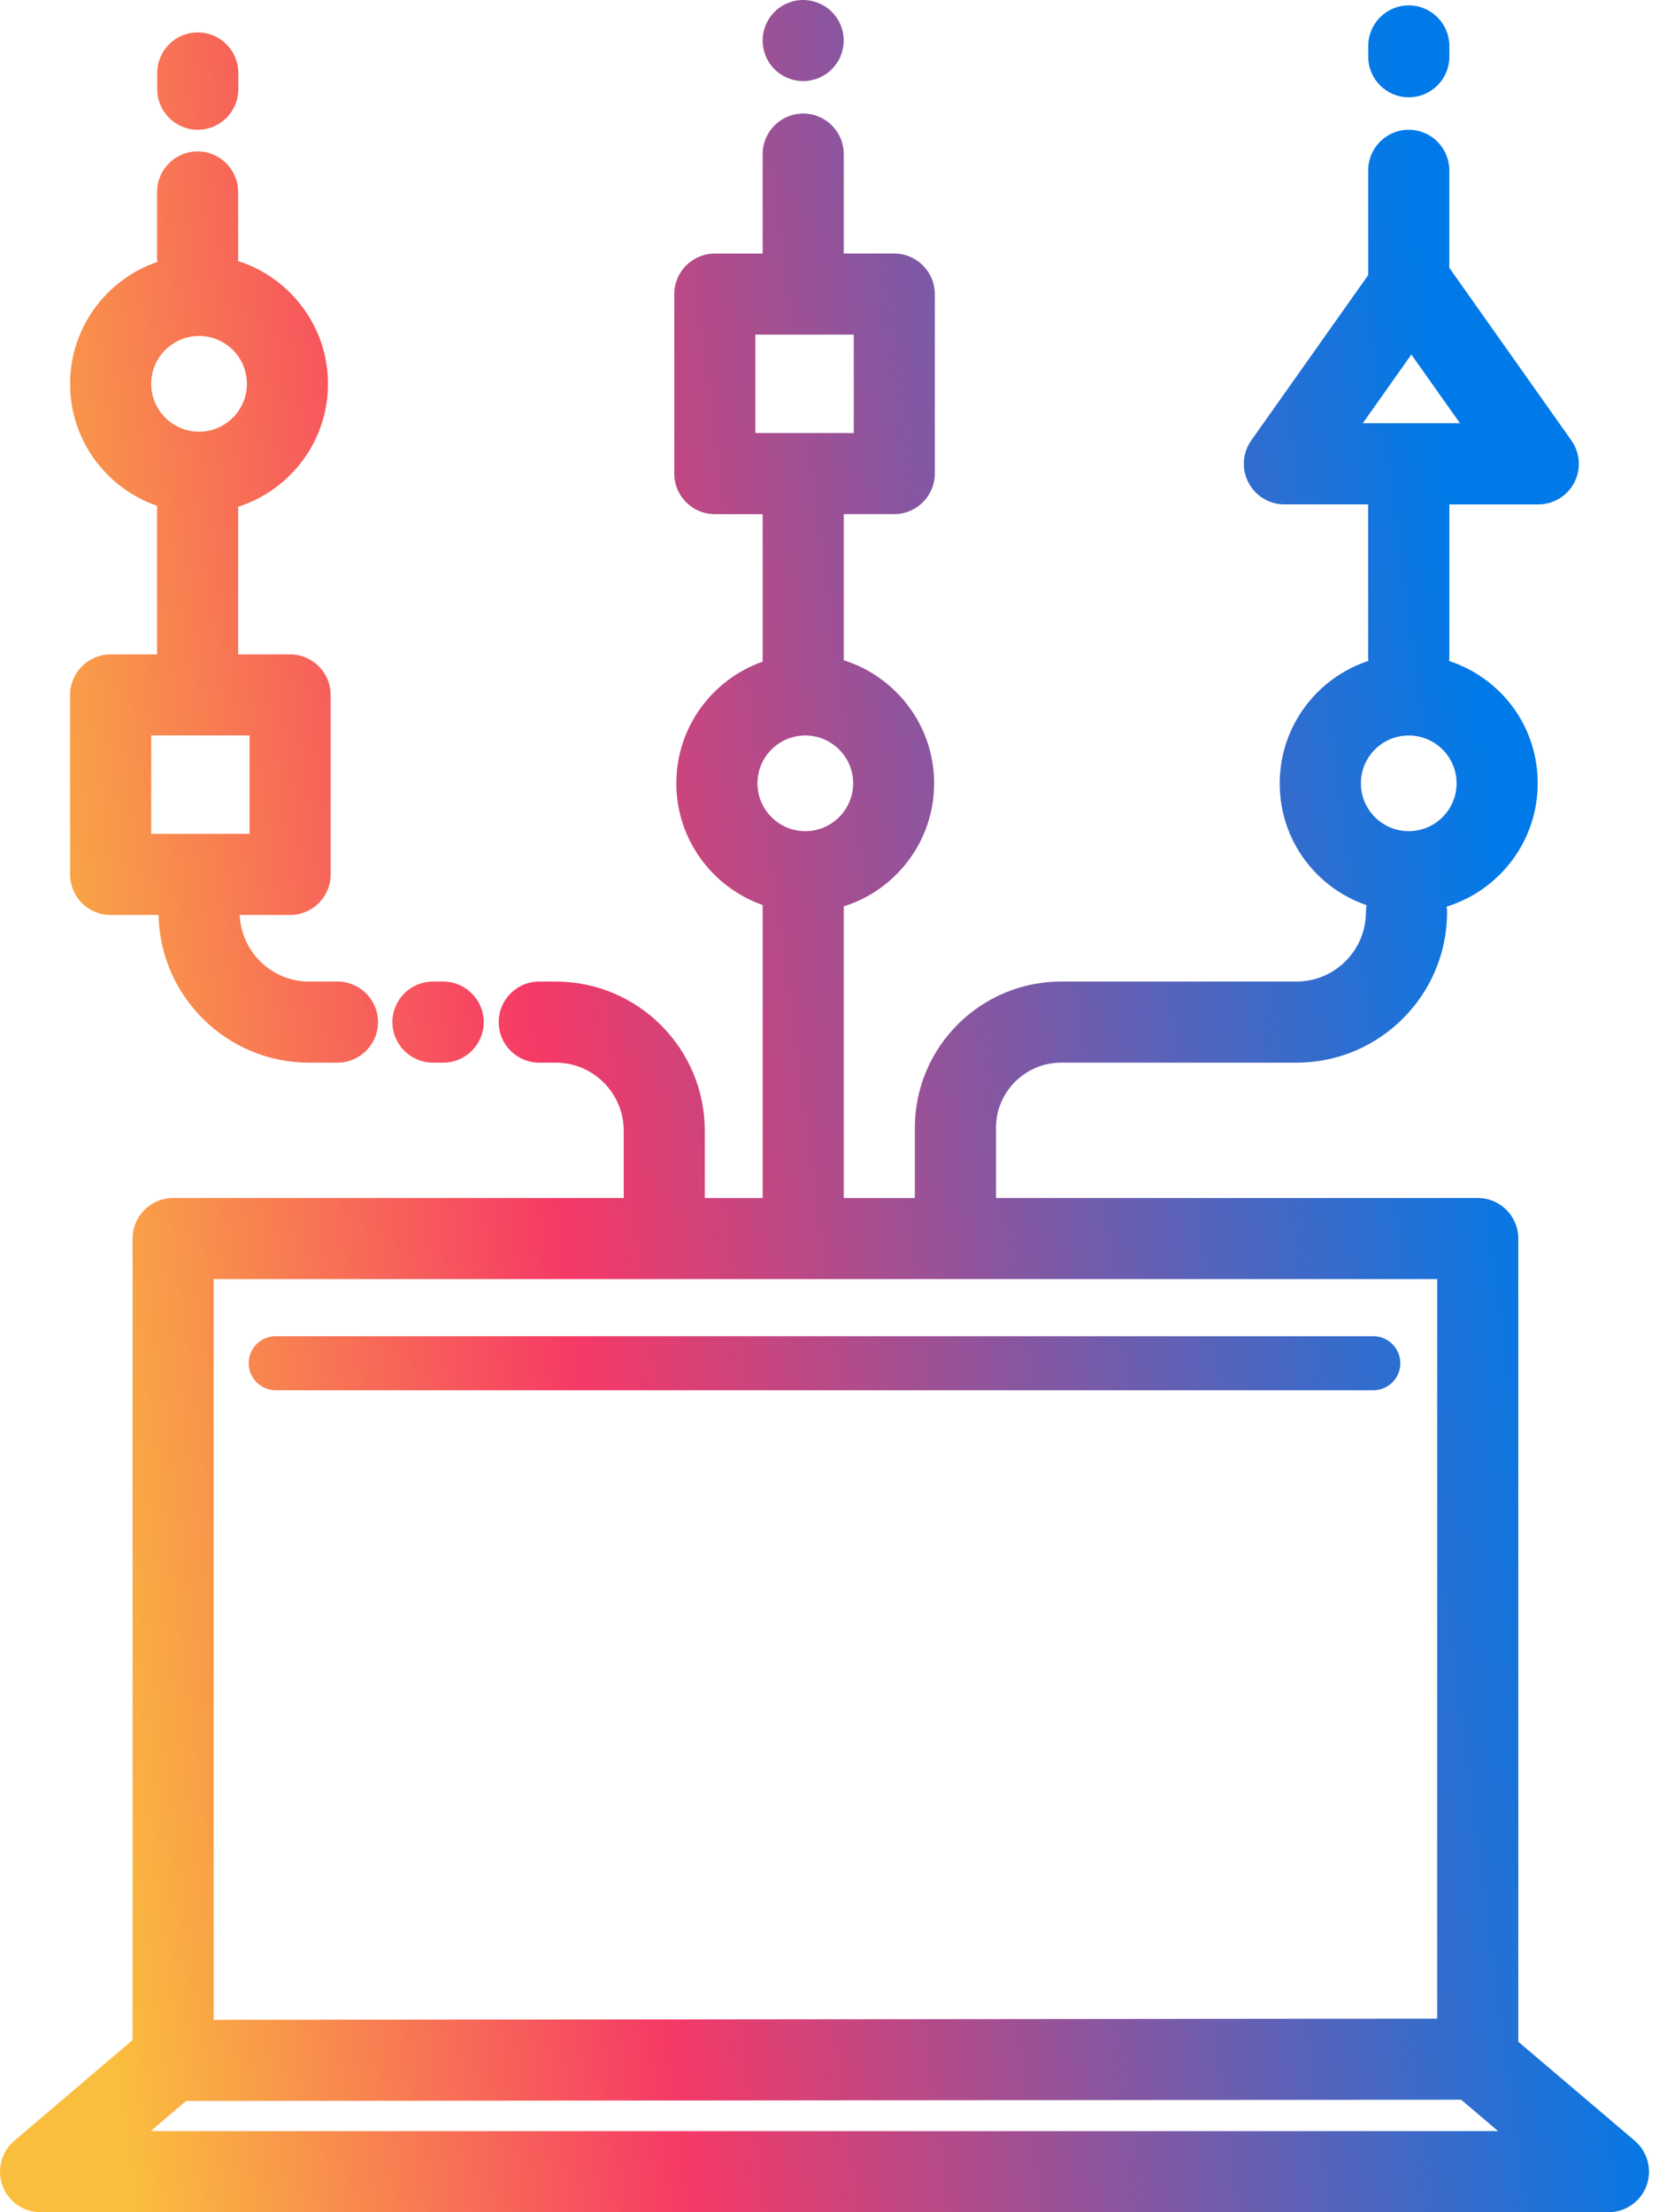 <svg width="42" height="56" viewBox="0 0 42 56" fill="none" xmlns="http://www.w3.org/2000/svg">
<path fill-rule="evenodd" clip-rule="evenodd" d="M19.48 1.596C19.443 1.541 19.411 1.481 19.385 1.419C19.36 1.357 19.34 1.292 19.328 1.227C19.314 1.16 19.307 1.093 19.307 1.026C19.307 0.959 19.314 0.892 19.328 0.825C19.34 0.761 19.36 0.695 19.385 0.633C19.411 0.572 19.443 0.511 19.48 0.457C19.518 0.399 19.56 0.347 19.608 0.301C19.655 0.253 19.708 0.21 19.764 0.172C19.819 0.135 19.879 0.104 19.941 0.078C20.002 0.053 20.068 0.032 20.132 0.02C20.466 -0.048 20.821 0.061 21.059 0.301C21.107 0.347 21.149 0.399 21.186 0.457C21.225 0.511 21.256 0.572 21.282 0.633C21.307 0.695 21.327 0.761 21.34 0.825C21.353 0.892 21.36 0.959 21.36 1.026C21.36 1.093 21.353 1.16 21.34 1.227C21.327 1.292 21.307 1.357 21.282 1.419C21.256 1.481 21.225 1.541 21.186 1.596C21.149 1.652 21.107 1.705 21.059 1.752C20.869 1.943 20.605 2.053 20.334 2.053C20.267 2.053 20.2 2.046 20.132 2.032C20.068 2.02 20.002 1.999 19.941 1.975C19.879 1.949 19.819 1.917 19.764 1.88C19.708 1.842 19.655 1.8 19.608 1.752C19.56 1.705 19.518 1.652 19.48 1.596ZM35.665 2.463C36.232 2.463 36.692 2.003 36.692 1.437V1.163C36.692 0.596 36.232 0.136 35.665 0.136C35.099 0.136 34.639 0.596 34.639 1.163V1.437C34.639 2.003 35.099 2.463 35.665 2.463ZM6.033 2.258C6.033 2.825 5.574 3.285 5.007 3.285C4.44 3.285 3.98 2.825 3.98 2.258V1.847C3.98 1.281 4.44 0.821 5.007 0.821C5.574 0.821 6.033 1.281 6.033 1.847V2.258ZM2.802 23.162H4.014C4.054 25.23 5.746 26.9 7.824 26.9H8.544C9.11 26.9 9.57 26.44 9.57 25.873C9.57 25.307 9.11 24.847 8.544 24.847H7.824C6.879 24.847 6.109 24.097 6.069 23.162H7.345C7.911 23.162 8.371 22.702 8.371 22.135V17.592C8.371 17.026 7.911 16.566 7.345 16.566H6.029V12.828C7.346 12.407 8.303 11.173 8.303 9.718C8.303 8.263 7.343 7.025 6.024 6.607C6.028 6.572 6.029 6.538 6.029 6.503V4.86C6.029 4.293 5.569 3.833 5.003 3.833C4.436 3.833 3.976 4.293 3.976 4.86V6.503C3.976 6.545 3.98 6.587 3.984 6.63C2.7 7.069 1.774 8.287 1.774 9.718C1.774 11.148 2.696 12.362 3.976 12.803V16.566H2.8C2.234 16.566 1.774 17.026 1.774 17.592V22.135C1.774 22.702 2.234 23.162 2.8 23.162H2.802ZM5.04 8.505C5.708 8.505 6.251 9.048 6.251 9.716C6.251 10.384 5.708 10.928 5.04 10.928C4.372 10.928 3.828 10.384 3.828 9.716C3.828 9.048 4.372 8.505 5.04 8.505ZM3.828 18.617H6.318V21.107H3.828V18.617ZM10.961 26.9H11.219C11.786 26.9 12.246 26.44 12.246 25.873C12.246 25.307 11.786 24.847 11.219 24.847H10.961C10.394 24.847 9.934 25.307 9.934 25.873C9.934 26.44 10.394 26.9 10.961 26.9ZM41.386 54.191L38.438 51.684V31.353C38.438 30.786 37.978 30.326 37.411 30.326H25.215V28.549C25.215 27.641 25.954 26.9 26.865 26.9H32.824C34.925 26.9 36.635 25.191 36.635 23.089C36.635 23.041 36.631 22.995 36.624 22.95C37.957 22.539 38.929 21.296 38.929 19.83C38.929 18.364 37.987 17.161 36.687 16.732C36.69 16.699 36.692 16.664 36.692 16.632V12.769H38.944C39.327 12.769 39.679 12.555 39.856 12.214C40.032 11.874 40.003 11.463 39.782 11.15L36.691 6.779V4.311C36.691 3.745 36.231 3.285 35.664 3.285C35.098 3.285 34.638 3.745 34.638 4.311V6.964L31.678 11.148C31.457 11.462 31.428 11.872 31.605 12.213C31.781 12.554 32.133 12.768 32.516 12.768H34.636V16.63C34.636 16.664 34.638 16.697 34.642 16.73C33.34 17.16 32.398 18.386 32.398 19.83C32.398 21.274 33.318 22.472 34.597 22.914C34.587 22.972 34.58 23.029 34.58 23.089C34.58 24.058 33.792 24.847 32.823 24.847H26.863C24.822 24.847 23.161 26.507 23.161 28.549V30.326H21.361V22.944C22.686 22.528 23.649 21.29 23.649 19.829C23.649 18.369 22.686 17.13 21.361 16.714V13.014H22.639C23.206 13.014 23.666 12.554 23.666 11.987V7.444C23.666 6.878 23.206 6.418 22.639 6.418H21.361V3.901C21.361 3.334 20.901 2.874 20.334 2.874C19.767 2.874 19.308 3.334 19.308 3.901V6.419H18.096C17.53 6.419 17.07 6.879 17.07 7.446V11.989C17.07 12.555 17.53 13.015 18.096 13.015H19.308V16.749C18.036 17.195 17.122 18.407 17.122 19.829C17.122 21.251 18.036 22.462 19.308 22.91V30.326H17.843V28.621C17.843 26.54 16.15 24.847 14.069 24.847H13.652C13.085 24.847 12.625 25.307 12.625 25.873C12.625 26.44 13.085 26.9 13.652 26.9H14.069C15.018 26.9 15.79 27.672 15.79 28.621V30.326H4.383C3.816 30.326 3.356 30.786 3.356 31.353V51.642L0.361 54.192C0.034 54.471 -0.085 54.924 0.063 55.328C0.211 55.732 0.595 56 1.026 56H40.721C41.15 56 41.536 55.732 41.684 55.328C41.832 54.924 41.713 54.47 41.386 54.192V54.191ZM35.731 8.975L36.961 10.713H34.501L35.73 8.975H35.731ZM35.664 18.618C36.332 18.618 36.876 19.161 36.876 19.829C36.876 20.497 36.332 21.04 35.664 21.04C34.996 21.04 34.453 20.497 34.453 19.829C34.453 19.161 34.996 18.618 35.664 18.618ZM19.124 8.471H21.614V10.961H19.124V8.471ZM20.388 18.618C21.055 18.618 21.599 19.161 21.599 19.829C21.599 20.497 21.055 21.04 20.388 21.04C19.72 21.04 19.176 20.497 19.176 19.829C19.176 19.161 19.72 18.618 20.388 18.618ZM5.409 32.379H36.384V51.099L5.409 51.13V32.379ZM3.816 53.946L4.71 53.184L36.992 53.152L37.927 53.947H3.816V53.946ZM6.981 33.825H34.767C35.144 33.825 35.451 34.131 35.451 34.509C35.451 34.887 35.144 35.193 34.767 35.193H6.981C6.603 35.193 6.296 34.887 6.296 34.509C6.296 34.131 6.603 33.825 6.981 33.825Z" fill="url(#paint0_linear_5549_4706)"/>
<defs>
<linearGradient id="paint0_linear_5549_4706" x1="2.545" y1="49.309" x2="40.903" y2="44.239" gradientUnits="userSpaceOnUse">
<stop stop-color="#FABE3E"/>
<stop offset="0.36" stop-color="#F63966"/>
<stop offset="1" stop-color="#007AE8"/>
</linearGradient>
</defs>
</svg>
